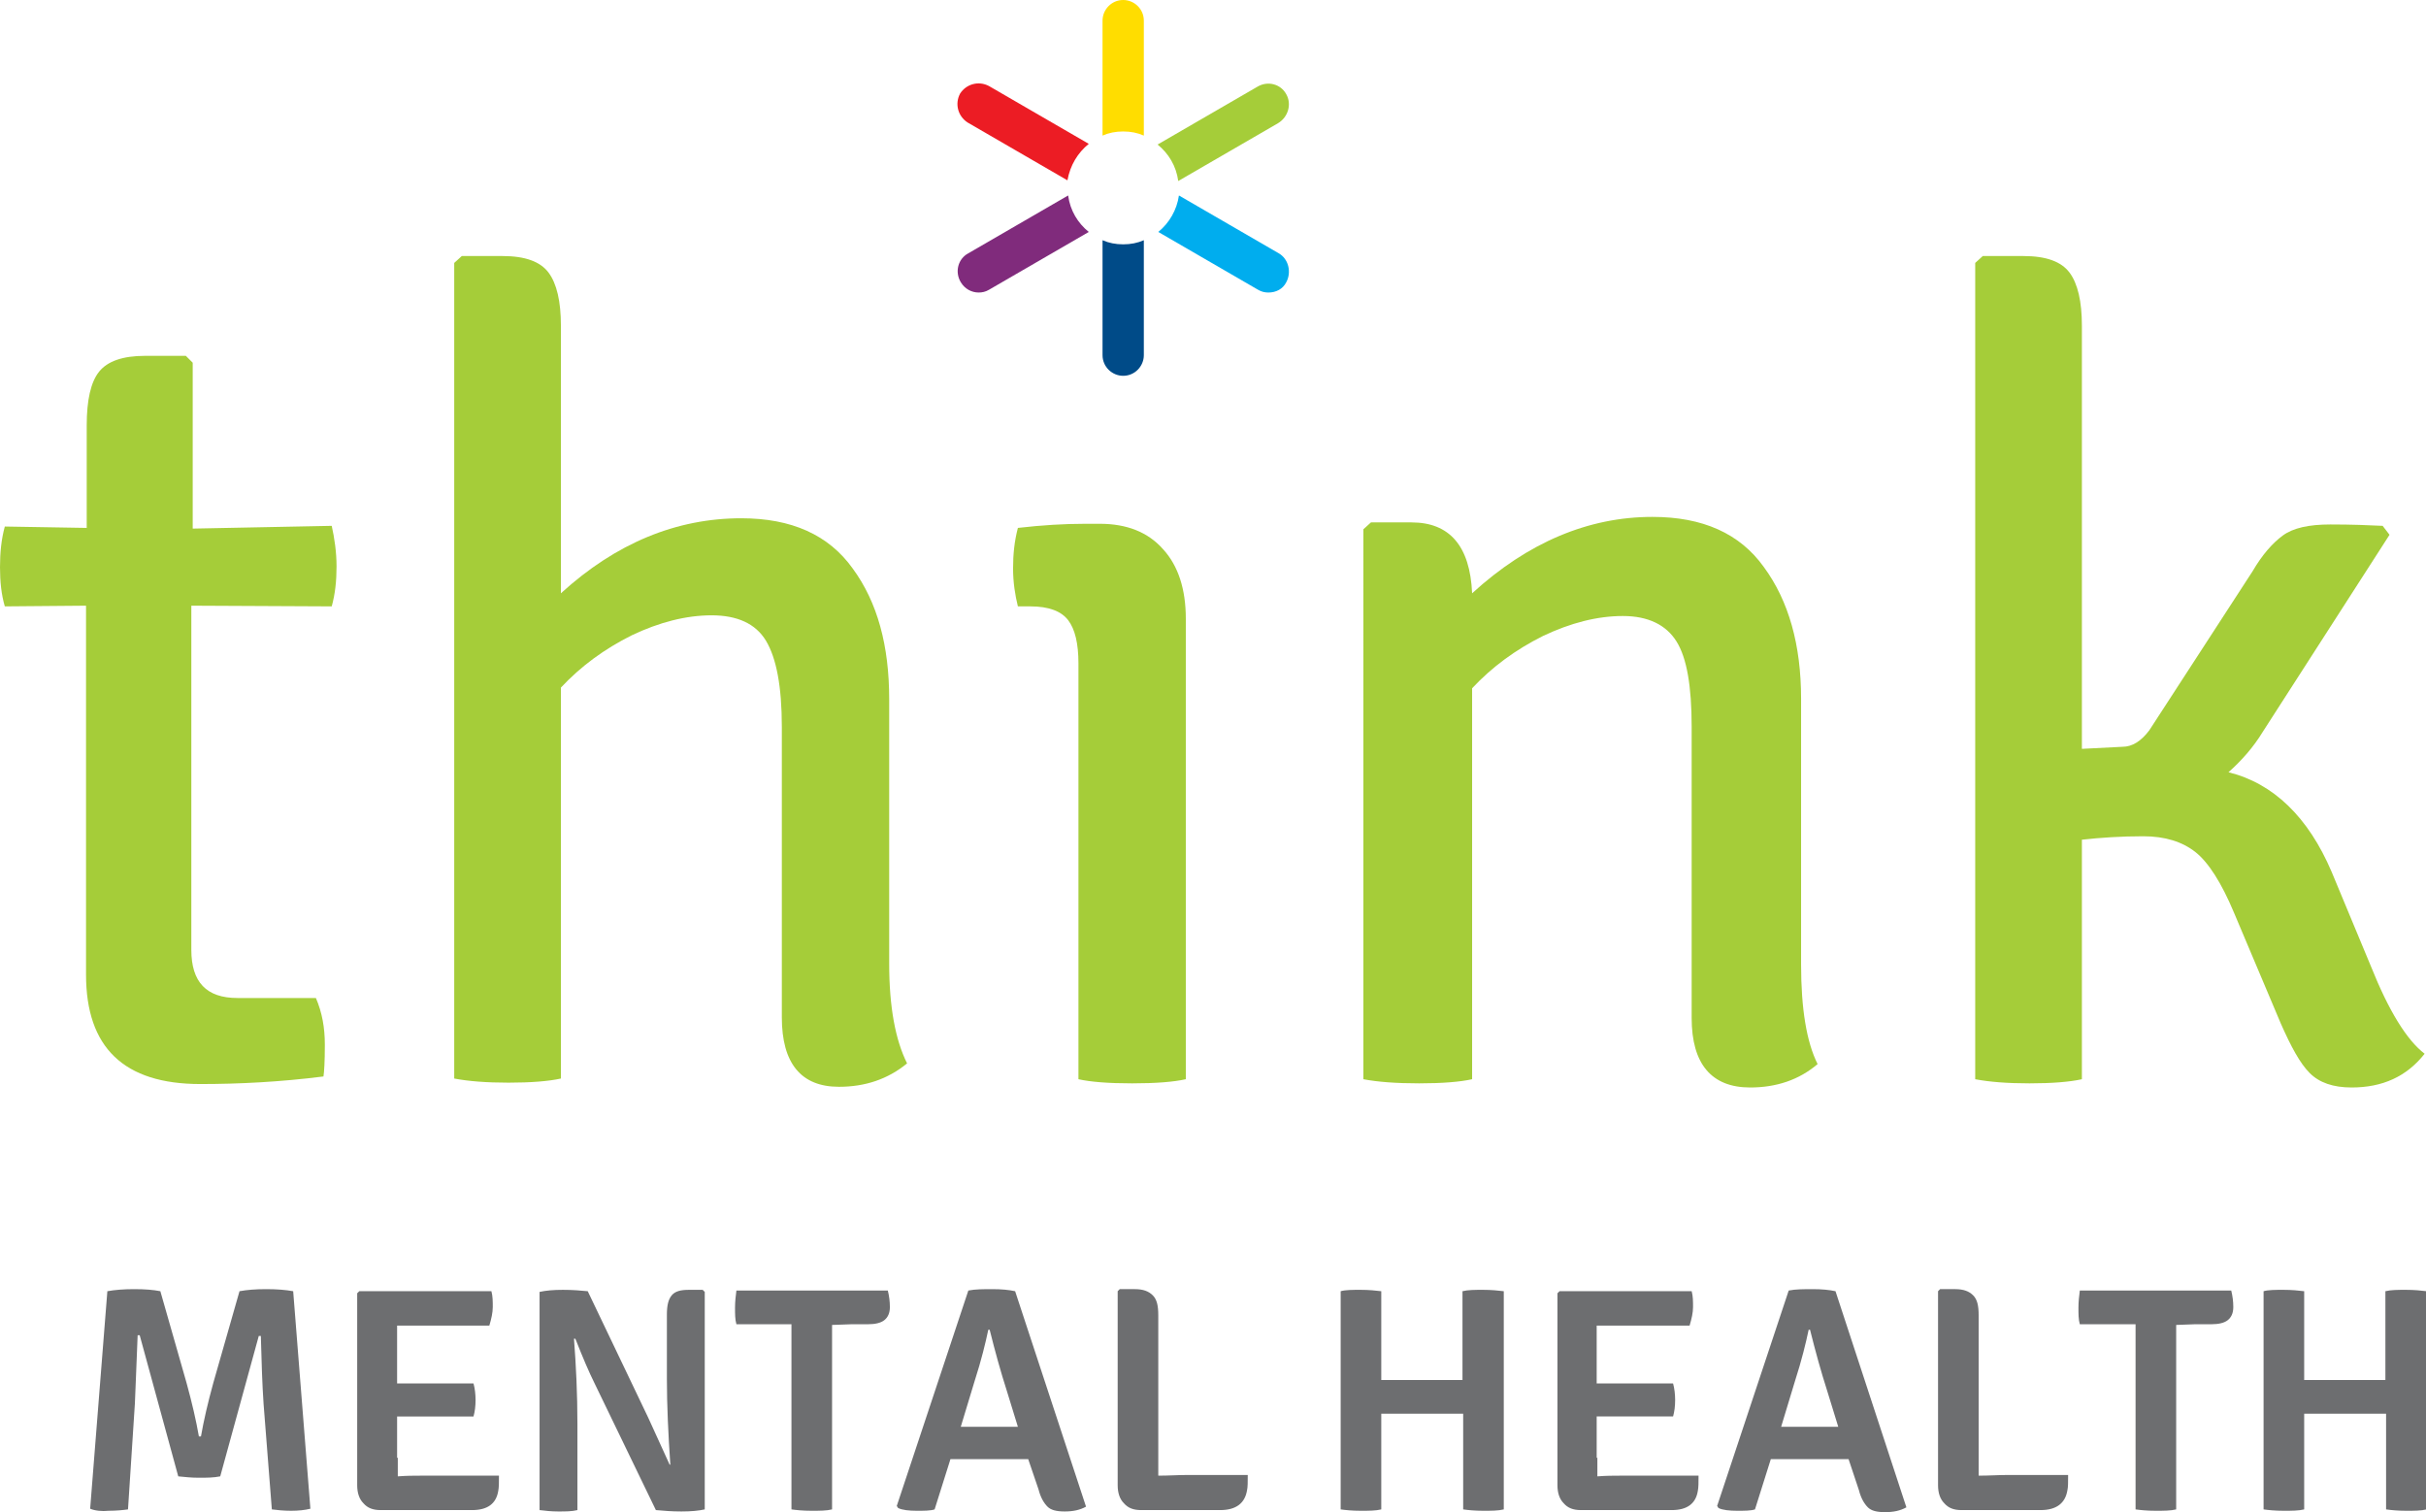 <?xml version="1.0" encoding="UTF-8"?>
<!-- Generator: Adobe Illustrator 18.0.0, SVG Export Plug-In . SVG Version: 6.00 Build 0)  -->
<svg xmlns="http://www.w3.org/2000/svg" xmlns:xlink="http://www.w3.org/1999/xlink" version="1.1" id="Layer_1" x="0px" y="0px" width="352.5px" height="219.7px" viewBox="0 0 352.5 219.7" style="enable-background:new 0 0 352.5 219.7;" xml:space="preserve">
<style type="text/css">
	.st0{fill:#A5CD39;}
	.st1{fill:#802B7C;}
	.st2{fill:#00ADEE;}
	.st3{fill:#EC1C24;}
	.st4{fill:#FFDD00;}
	.st5{fill:#004B88;}
	.st6{fill:#6D6E70;}
</style>
<g>
	<g>
		<g id="XMLID_16_">
			<path id="XMLID_18_" class="st0" d="M186.9,13.7c-0.8-1.5-2.7-2-4.2-1.1l-14.5,8.4c1.6,1.3,2.7,3.1,3,5.3l14.5-8.4     C187.2,17,187.7,15.1,186.9,13.7z"></path>
			<path id="XMLID_17_" class="st1" d="M155.2,28.4l-14.5,8.4c-1.5,0.8-2,2.7-1.1,4.2c0.6,1,1.6,1.5,2.6,1.5c0.5,0,1-0.1,1.5-0.4     l14.5-8.4C156.6,32.4,155.5,30.6,155.2,28.4z"></path>
		</g>
		<g id="XMLID_13_">
			<path id="XMLID_15_" class="st2" d="M185.8,36.8l-14.5-8.4c-0.3,2.1-1.4,4-3,5.3l14.5,8.4c0.5,0.3,1,0.4,1.5,0.4     c1.1,0,2.1-0.5,2.6-1.5C187.7,39.5,187.2,37.6,185.8,36.8z"></path>
			<path id="XMLID_14_" class="st3" d="M158.2,20.9l-14.5-8.4c-1.5-0.8-3.3-0.3-4.2,1.1c-0.8,1.5-0.3,3.3,1.1,4.2l14.5,8.4     C155.5,24,156.6,22.2,158.2,20.9z"></path>
		</g>
		<g id="XMLID_10_">
			<path id="XMLID_12_" class="st4" d="M163.2,19.1c1.1,0,2.1,0.2,3,0.6l0-16.7c0-1.7-1.4-3-3-3c-1.7,0-3,1.4-3,3l0,16.7     C161.1,19.3,162.1,19.1,163.2,19.1z"></path>
			<path id="XMLID_11_" class="st5" d="M163.2,35.5c-1.1,0-2.1-0.2-3-0.6v16.7c0,1.7,1.4,3,3,3c1.7,0,3-1.4,3-3V34.9     C165.3,35.3,164.3,35.5,163.2,35.5z"></path>
		</g>
		<g>
			<path class="st0" d="M48.2,76.4c0.4,1.8,0.7,3.8,0.7,5.9c0,2.1-0.2,4-0.7,5.8L27.8,88v50c0,4.7,2.2,7,6.7,7h11.4     c0.9,2.1,1.3,4.3,1.3,6.8c0,2.4-0.1,4-0.2,4.6c-6.3,0.8-12.3,1.1-17.9,1.1c-11.1,0-16.6-5.3-16.6-15.9V88L0.7,88.1     C0.2,86.4,0,84.5,0,82.4c0-2.1,0.2-4.1,0.7-5.9l11.9,0.2V61.8c0-3.7,0.6-6.3,1.8-7.8c1.2-1.5,3.4-2.3,6.7-2.3h5.9l1,1v24.1     L48.2,76.4z"></path>
			<path class="st0" d="M129.2,101.6v38.4c0,6.3,0.9,11.1,2.6,14.5c-2.8,2.3-6.1,3.4-9.9,3.4c-5.5,0-8.3-3.4-8.3-10.1v-42.2     c0-5.9-0.8-10-2.3-12.5c-1.5-2.5-4.2-3.7-7.9-3.7s-7.6,1-11.6,2.9c-4,2-7.4,4.5-10.3,7.6v56.8c-1.8,0.4-4.4,0.6-7.6,0.6     c-3.2,0-5.8-0.2-7.9-0.6V38.2l1.1-1h5.9c3.3,0,5.5,0.8,6.7,2.4c1.2,1.6,1.8,4.2,1.8,7.7v38.9c8-7.3,16.8-10.9,26.2-10.9     c7.3,0,12.7,2.4,16.2,7.3C127.5,87.5,129.2,93.8,129.2,101.6z"></path>
			<path class="st0" d="M172.3,89.9v66.9c-1.8,0.4-4.4,0.6-7.8,0.6c-3.4,0-6-0.2-7.8-0.6V96.4c0-2.9-0.5-5-1.5-6.3     c-1-1.3-2.8-2-5.5-2h-1.8c-0.4-1.6-0.7-3.5-0.7-5.5c0-2.1,0.2-4,0.7-5.9c3.5-0.4,6.7-0.6,9.8-0.6h2.1c3.9,0,7,1.2,9.2,3.7     C171.2,82.2,172.3,85.6,172.3,89.9z"></path>
			<path class="st0" d="M261.7,101.5v38.6c0,6.5,0.8,11.3,2.4,14.5c-2.7,2.3-6,3.4-9.8,3.4c-5.6,0-8.5-3.4-8.5-10.1v-42.3     c0-5.9-0.7-10-2.2-12.4c-1.5-2.4-4.1-3.7-7.8-3.7c-3.7,0-7.6,1-11.6,2.9c-4,2-7.4,4.5-10.3,7.6v56.8c-1.8,0.4-4.4,0.6-7.7,0.6     c-3.3,0-6-0.2-8.1-0.6V76.9l1.1-1h5.9c5.5,0,8.5,3.4,8.8,10.3c8.1-7.4,16.9-11.1,26.2-11.1c7.3,0,12.7,2.4,16.2,7.3     C259.9,87.3,261.7,93.7,261.7,101.5z"></path>
			<path class="st0" d="M338.8,126.7l5.7,13.7c2.6,6.5,5.2,10.7,7.8,12.7c-2.6,3.3-6.1,4.9-10.6,4.9c-2.7,0-4.7-0.7-6.1-2.1     c-1.4-1.4-2.7-3.8-4.2-7.2l-6.8-16.1c-1.8-4.3-3.7-7.3-5.6-8.8c-1.9-1.5-4.4-2.3-7.6-2.3c-3.2,0-6.2,0.2-8.9,0.5v34.8     c-1.8,0.4-4.4,0.6-7.6,0.6c-3.2,0-5.8-0.2-7.9-0.6V38.2l1.1-1h5.9c3.3,0,5.5,0.8,6.7,2.4c1.2,1.6,1.8,4.2,1.8,7.7v61.5l5.9-0.3     c1.4,0,2.7-0.8,3.9-2.4l15-23.1c1.4-2.4,2.9-4.1,4.4-5.2c1.5-1.1,3.8-1.6,6.9-1.6c3.1,0,5.6,0.1,7.6,0.2l1,1.3l-18.4,28.6     c-1.4,2.3-3.1,4.2-5,5.9C330.3,113.8,335.4,118.7,338.8,126.7z"></path>
		</g>
		<g>
			<path class="st6" d="M13.1,219.2l2.5-31.6c1.1-0.2,2.4-0.3,3.9-0.3c1.6,0,2.8,0.1,3.8,0.3l3.8,13.3c0.8,2.9,1.4,5.5,1.8,7.8h0.3     c0.4-2.3,1-4.9,1.8-7.8l3.8-13.3c1.1-0.2,2.3-0.3,3.9-0.3c1.5,0,2.8,0.1,3.9,0.3l2.5,31.6c-0.8,0.2-1.7,0.3-2.8,0.3     c-1.1,0-2-0.1-2.8-0.2L38.3,204c-0.2-2.9-0.3-6.2-0.4-9.9h-0.3L32,214.5c-1,0.2-2,0.2-3.1,0.2c-1.1,0-2-0.1-3-0.2L20.3,194H20     c-0.2,4.6-0.3,7.9-0.4,9.9l-1,15.4c-0.7,0.1-1.7,0.2-2.8,0.2C14.8,219.6,13.8,219.5,13.1,219.2z"></path>
			<path class="st6" d="M57.8,211.8l0,2.7c1.3-0.1,2.4-0.1,3.2-0.1h11.5c0,1,0,1.7-0.1,2.2c-0.3,1.9-1.6,2.8-3.8,2.8H55.3     c-1.1,0-1.9-0.3-2.5-1c-0.6-0.6-0.9-1.5-0.9-2.6v-27.9l0.3-0.3h19.2c0.2,0.7,0.2,1.5,0.2,2.3c0,0.8-0.2,1.7-0.5,2.7H57.7l0,3.2     v5.2c0.7,0,1.7,0,3,0h8.1c0.2,0.7,0.3,1.6,0.3,2.4c0,0.9-0.1,1.7-0.3,2.4h-8.1c-1.2,0-2.2,0-3,0V211.8z"></path>
			<path class="st6" d="M102.1,187.4l0.3,0.3v31.6c-0.9,0.2-2,0.3-3.4,0.3c-1.4,0-2.6-0.1-3.7-0.2l-8.9-18.4     c-0.8-1.6-1.7-3.7-2.8-6.5l-0.2,0c0.3,3.9,0.5,8,0.5,12.4v12.5c-0.8,0.2-1.7,0.2-2.8,0.2c-1,0-1.9-0.1-2.7-0.2v-31.7     c0.9-0.2,2-0.3,3.4-0.3c1.4,0,2.6,0.1,3.6,0.2l8.8,18.4c0.8,1.7,1.8,4,3.1,6.8l0.1,0c-0.3-4.4-0.5-8.6-0.5-12.5V191     c0-1.3,0.2-2.2,0.7-2.8c0.5-0.6,1.3-0.8,2.5-0.8H102.1z"></path>
			<path class="st6" d="M120.9,192.5l0,3.4v23.4c-0.8,0.2-1.8,0.2-3,0.2c-1.2,0-2.2-0.1-2.9-0.2v-26.9l-2.8,0H107     c-0.2-0.7-0.2-1.5-0.2-2.4c0-0.9,0.1-1.7,0.2-2.5h22c0.2,0.8,0.3,1.6,0.3,2.4c0,0.9-0.3,1.5-0.8,1.9c-0.5,0.4-1.3,0.6-2.4,0.6     h-2.4L120.9,192.5L120.9,192.5z"></path>
			<path class="st6" d="M149.4,212l-2.4,0h-6.5l-2.4,0l-2.3,7.3c-0.6,0.2-1.5,0.2-2.6,0.2c-1.1,0-2.1-0.1-2.7-0.4l-0.2-0.3     l10.4-31.3c1-0.2,2.2-0.2,3.5-0.2c1.3,0,2.4,0.1,3.3,0.3l10.3,31.3c-0.9,0.5-1.9,0.7-3.1,0.7c-1.2,0-2-0.2-2.5-0.7     s-1-1.3-1.3-2.5L149.4,212z M139.6,207.3l2.2,0h4.1c0.1,0,0.4,0,0.9,0c0.5,0,0.9,0,1.1,0l-1.6-5.2c-0.9-2.8-1.7-5.7-2.5-8.9h-0.2     c-0.4,1.9-1,4.4-2,7.5L139.6,207.3z"></path>
			<path class="st6" d="M172.5,214.3h8.8c0,1,0,1.8-0.1,2.2c-0.3,1.9-1.6,2.9-3.9,2.9h-11.5c-1.1,0-1.9-0.3-2.5-1     c-0.6-0.6-0.9-1.5-0.9-2.6v-28.2l0.3-0.3h2.2c1.2,0,2,0.3,2.6,0.9c0.6,0.6,0.8,1.5,0.8,2.9v23.3     C169.8,214.4,171.2,214.3,172.5,214.3z"></path>
			<path class="st6" d="M212.5,200.5l0-3.4v-9.5c0.8-0.2,1.8-0.2,3-0.2c1.2,0,2.2,0.1,3,0.2v31.7c-0.8,0.2-1.8,0.2-3,0.2     c-1.2,0-2.2-0.1-2.9-0.2v-10.5l0-3.4l-2.5,0h-6.9l-2.5,0l0,3.4v10.5c-0.8,0.2-1.8,0.2-3,0.2c-1.2,0-2.2-0.1-2.9-0.2v-31.7     c0.7-0.2,1.7-0.2,2.9-0.2c1.2,0,2.2,0.1,3,0.2v9.5l0,3.4l2.5,0h6.9L212.5,200.5z"></path>
			<path class="st6" d="M232.1,211.8l0,2.7c1.3-0.1,2.4-0.1,3.2-0.1h11.5c0,1,0,1.7-0.1,2.2c-0.3,1.9-1.6,2.8-3.8,2.8h-13.2     c-1.1,0-1.9-0.3-2.5-1c-0.6-0.6-0.9-1.5-0.9-2.6v-27.9l0.3-0.3h19.2c0.2,0.7,0.2,1.5,0.2,2.3c0,0.8-0.2,1.7-0.5,2.7h-13.5l0,3.2     v5.2c0.7,0,1.7,0,3,0h8.1c0.2,0.7,0.3,1.6,0.3,2.4c0,0.9-0.1,1.7-0.3,2.4h-8.1c-1.2,0-2.2,0-3,0V211.8z"></path>
			<path class="st6" d="M268.6,212l-2.4,0h-6.5l-2.4,0l-2.3,7.3c-0.6,0.2-1.5,0.2-2.6,0.2c-1.1,0-2.1-0.1-2.7-0.4l-0.2-0.3     l10.4-31.3c1-0.2,2.2-0.2,3.5-0.2c1.3,0,2.4,0.1,3.3,0.3L277,219c-0.9,0.5-1.9,0.7-3.1,0.7c-1.2,0-2-0.2-2.5-0.7s-1-1.3-1.3-2.5     L268.6,212z M258.8,207.3l2.2,0h4.1c0.1,0,0.4,0,0.9,0c0.5,0,0.9,0,1.1,0l-1.6-5.2c-0.9-2.8-1.7-5.7-2.5-8.9h-0.2     c-0.4,1.9-1,4.4-2,7.5L258.8,207.3z"></path>
			<path class="st6" d="M291.7,214.3h8.8c0,1,0,1.8-0.1,2.2c-0.3,1.9-1.6,2.9-3.9,2.9H285c-1.1,0-1.9-0.3-2.5-1     c-0.6-0.6-0.9-1.5-0.9-2.6v-28.2l0.3-0.3h2.2c1.2,0,2,0.3,2.6,0.9c0.6,0.6,0.8,1.5,0.8,2.9v23.3     C289,214.4,290.4,214.3,291.7,214.3z"></path>
			<path class="st6" d="M316.2,192.5l0,3.4v23.4c-0.8,0.2-1.8,0.2-3,0.2c-1.2,0-2.2-0.1-2.9-0.2v-26.9l-2.8,0h-5.3     c-0.2-0.7-0.2-1.5-0.2-2.4c0-0.9,0.1-1.7,0.2-2.5h22c0.2,0.8,0.3,1.6,0.3,2.4c0,0.9-0.3,1.5-0.8,1.9c-0.5,0.4-1.3,0.6-2.4,0.6     h-2.4L316.2,192.5L316.2,192.5z"></path>
			<path class="st6" d="M346.6,200.5l0-3.4v-9.5c0.8-0.2,1.8-0.2,3-0.2c1.2,0,2.2,0.1,3,0.2v31.7c-0.8,0.2-1.8,0.2-3,0.2     c-1.2,0-2.2-0.1-2.9-0.2v-10.5l0-3.4l-2.5,0h-6.9l-2.5,0l0,3.4v10.5c-0.8,0.2-1.8,0.2-3,0.2c-1.2,0-2.2-0.1-2.9-0.2v-31.7     c0.7-0.2,1.7-0.2,2.9-0.2c1.2,0,2.2,0.1,3,0.2v9.5l0,3.4l2.5,0h6.9L346.6,200.5z"></path>
		</g>
	</g>
</g>
</svg>
